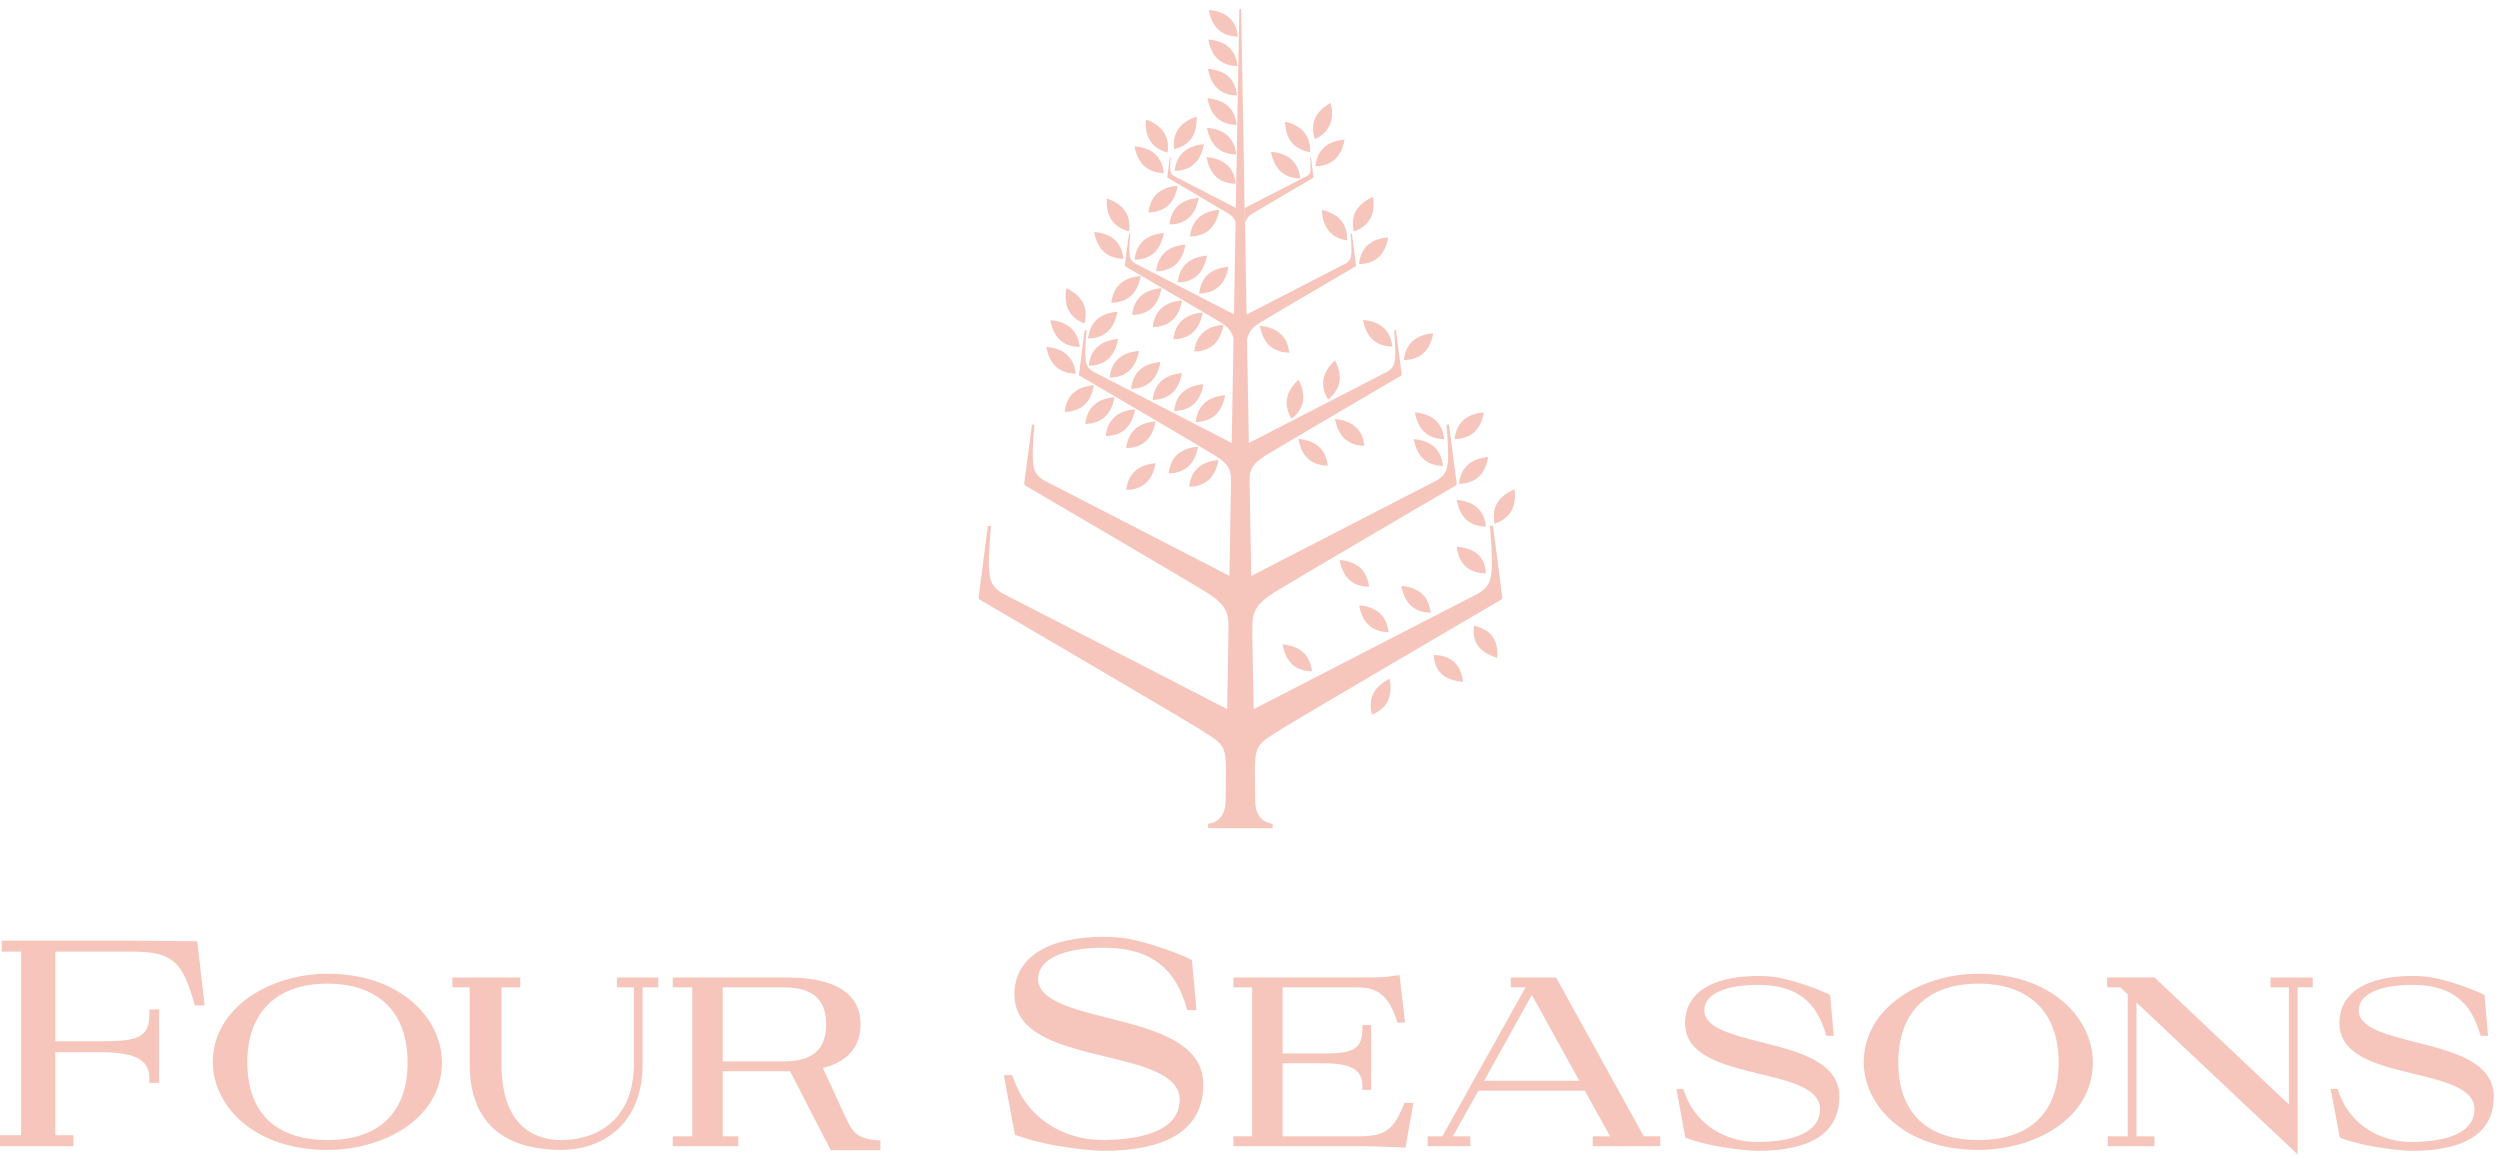 <svg width="220" height="102" xmlns="http://www.w3.org/2000/svg" xmlns:xlink="http://www.w3.org/1999/xlink" xml:space="preserve" overflow="hidden"><g transform="translate(-978 -49)"><path d="M984.465 149.865 978 149.865 978 148.906 979.864 148.906 979.864 132.739 978.15 132.739 978.15 131.781 989.603 131.781C992.033 131.781 995.317 131.831 995.35 131.829L995.358 131.847 996.006 137.473 995.151 137.473 995.081 137.236C994.051 133.743 993.326 132.739 989.603 132.739L982.872 132.739 982.872 140.633 986.827 140.633C990.177 140.633 991.15 140.327 991.15 138.168L991.15 137.821 992.002 137.821 992.002 144.294 991.15 144.294 991.15 143.952C991.15 142.415 990.202 141.592 986.827 141.592L982.872 141.592 982.872 148.906 984.465 148.906 984.465 149.866M1006.81 135.559C1002.33 135.559 999.763 138.083 999.763 142.486 999.763 146.896 1002.26 149.326 1006.81 149.326 1011.36 149.326 1013.87 146.896 1013.87 142.486 1013.87 138.083 1011.3 135.559 1006.81 135.559M1006.81 150.192C1000.26 150.192 996.727 146.222 996.727 142.486 996.727 137.606 1001.85 134.691 1006.81 134.691 1013.35 134.691 1016.89 138.707 1016.89 142.486 1016.89 147.491 1011.7 150.192 1006.81 150.192M1027.4 150.192C1023.72 150.192 1019.33 148.882 1019.33 142.639L1019.33 135.888 1017.81 135.888 1017.81 135.02 1023.78 135.02 1023.78 135.888 1022.13 135.888 1022.13 142.639C1022.13 148.458 1025.43 149.327 1027.4 149.327 1030.49 149.327 1033.78 147.571 1033.78 142.639L1033.78 135.888 1032.29 135.888 1032.29 135.02 1035.93 135.02 1035.93 135.888 1034.55 135.888 1034.55 142.639C1034.55 148.215 1030.7 150.192 1027.4 150.192M1041.6 142.404 1046.95 142.404C1049.5 142.404 1050.7 141.371 1050.7 139.156 1050.7 136.926 1049.51 135.888 1046.97 135.888L1041.6 135.888 1041.6 142.404ZM1047.1 143.269 1041.6 143.269 1041.6 148.998 1042.97 148.998 1042.97 149.865 1037.2 149.865 1037.2 148.998 1038.92 148.998 1038.92 135.888 1037.2 135.888 1037.2 135.02 1046.97 135.02C1048.64 135.02 1053.73 135.02 1053.73 139.156 1053.73 141.034 1052.68 142.326 1050.69 142.905 1050.69 142.905 1049.56 143.269 1047.1 143.269ZM1082.89 133.49 1083.29 137.9 1082.48 137.878 1082.25 137.138C1081.12 133.818 1078.8 132.4 1075.14 132.4 1071.51 132.4 1069.35 133.429 1069.35 135.15 1069.35 137.024 1072.35 137.783 1075.53 138.585 1079.45 139.573 1083.89 140.695 1083.89 144.415 1083.89 148.304 1080.9 150.276 1075.01 150.276 1075.01 150.276 1070.67 150.123 1067.31 148.852L1066.33 143.609 1067.07 143.609 1067.37 144.402C1068.57 147.388 1071.57 149.318 1075.01 149.318 1077.55 149.318 1081.81 148.857 1081.81 145.77 1081.81 143.561 1078.63 142.791 1075.27 141.975 1071.33 141.021 1067.27 140.032 1067.27 136.506 1067.27 133.286 1070.14 131.443 1075.14 131.443 1076.66 131.443 1077.57 131.625 1079.02 132.033 1079.02 132.033 1081.53 132.765 1082.89 133.49M1101.68 149.988 1101.61 149.985C1101.58 149.984 1099.04 149.865 1097.63 149.865L1086.54 149.865 1086.54 148.997 1088.19 148.997 1088.19 135.887 1086.54 135.887 1086.54 135.02 1097.28 135.02C1098.63 135.02 1100.03 135.02 1100.34 134.908L1101.16 134.81 1101.64 138.975 1100.99 139.011 1100.92 138.798C1100.03 136.045 1098.68 135.888 1097.28 135.888L1090.87 135.888 1090.87 141.703 1094.47 141.703C1097.03 141.703 1097.89 141.366 1097.89 139.526L1097.89 139.203 1098.66 139.203 1098.66 144.908 1097.89 144.908 1097.89 144.588C1097.89 143.207 1097.05 142.57 1094.47 142.57L1090.87 142.57 1090.87 148.997 1097.63 148.997C1100.09 148.997 1100.67 148.223 1101.51 146.265L1101.58 146.06 1102.38 146.06 1101.68 149.988M1108.6 144.112 1116.98 144.112 1112.8 136.548 1108.6 144.112ZM1118.16 149.865 1118.16 148.997 1119.69 148.997 1117.46 144.978 1108.1 144.978 1105.85 148.997 1107.39 148.997 1107.39 149.865 1103.63 149.865 1103.63 148.997 1104.93 148.997 1112.25 135.887 1110.95 135.887 1110.95 135.02 1114.93 135.02 1115.02 135.172 1122.65 148.997 1124.1 148.997 1124.1 149.86 1118.16 149.865ZM1152.09 134.691C1147.14 134.691 1142.01 137.607 1142.01 142.486 1142.01 146.223 1145.55 150.192 1152.09 150.192 1156.98 150.192 1162.17 147.491 1162.17 142.486 1162.17 138.707 1158.64 134.691 1152.09 134.691M1152.09 149.327C1147.55 149.327 1145.05 146.897 1145.05 142.486 1145.05 138.083 1147.62 135.559 1152.09 135.559 1156.58 135.559 1159.16 138.083 1159.16 142.486 1159.16 146.896 1156.65 149.327 1152.09 149.327M1163.43 135.019 1163.43 135.888 1164.59 135.888 1165.24 136.503 1165.24 148.998 1163.48 148.998 1163.48 149.865 1167.59 149.865 1167.59 148.998 1166.01 148.998 1166.01 137.221 1180.03 150.434 1180.19 150.586 1180.19 135.888 1181.52 135.888 1181.52 135.02 1177.8 135.02 1177.8 135.888 1179.42 135.888 1179.42 146.193 1167.63 135.045 1167.6 135.019 1163.43 135.019" fill="#F6C5BB"/><path d="M1055.47 149.357C1053.21 149.274 1052.96 148.427 1052.4 147.301L1050.35 142.848 1047.31 142.848 1051.1 150.213 1055.48 150.213 1055.47 149.357M1139.05 136.559 1139.37 140.163 1138.71 140.145 1138.52 139.539C1137.61 136.827 1135.71 135.669 1132.71 135.669 1129.75 135.669 1127.98 136.509 1127.98 137.914 1127.98 139.447 1130.44 140.066 1133.03 140.722 1136.23 141.531 1139.86 142.445 1139.86 145.486 1139.86 148.666 1137.42 150.276 1132.61 150.276 1132.61 150.276 1129.06 150.151 1126.31 149.112L1125.52 144.827 1126.12 144.827 1126.36 145.477C1127.35 147.917 1129.8 149.493 1132.61 149.493 1134.68 149.493 1138.16 149.116 1138.16 146.593 1138.16 144.789 1135.57 144.159 1132.82 143.493 1129.61 142.713 1126.29 141.906 1126.29 139.023 1126.29 136.393 1128.63 134.886 1132.71 134.886 1133.96 134.886 1134.7 135.035 1135.89 135.368 1135.89 135.368 1137.94 135.967 1139.05 136.559M1196.63 136.559 1196.95 140.163 1196.3 140.145 1196.1 139.539C1195.19 136.827 1193.29 135.669 1190.3 135.669 1187.33 135.669 1185.57 136.509 1185.57 137.914 1185.57 139.447 1188.02 140.066 1190.61 140.722 1193.82 141.531 1197.45 142.445 1197.45 145.486 1197.45 148.666 1195 150.276 1190.19 150.276 1190.19 150.276 1186.64 150.151 1183.9 149.112L1183.1 144.827 1183.7 144.827 1183.95 145.477C1184.93 147.917 1187.38 149.493 1190.19 149.493 1192.26 149.493 1195.75 149.116 1195.75 146.593 1195.75 144.789 1193.15 144.159 1190.4 143.493 1187.19 142.713 1183.87 141.906 1183.87 139.023 1183.87 136.393 1186.21 134.886 1190.29 134.886 1191.54 134.886 1192.28 135.035 1193.47 135.368 1193.47 135.368 1195.52 135.967 1196.63 136.559M1111.28 92.064C1110.02 92.584 1109.21 93.509 1109.52 95.084 1111.04 94.574 1111.45 93.422 1111.28 92.064M1106.19 92.99C1106.43 94.335 1107.16 95.316 1108.77 95.342 1108.59 93.747 1107.55 93.107 1106.19 92.989M1108.76 99.46C1108.69 97.873 1107.63 97.234 1106.19 97.109 1106.35 98.452 1107.06 99.427 1108.76 99.459M1104.12 78.329C1102.76 78.449 1101.72 79.089 1101.54 80.682 1103.14 80.658 1103.88 79.677 1104.12 78.329M1097.95 77.152C1098.19 78.5 1098.93 79.48 1100.53 79.505 1100.35 77.915 1099.31 77.272 1097.95 77.152M1097.59 72.24C1099.19 72.215 1099.92 71.237 1100.17 69.888 1098.8 70.006 1097.76 70.648 1097.59 72.241M1098.84 66.327C1097.58 66.868 1096.79 67.804 1097.13 69.373 1098.64 68.843 1099.03 67.681 1098.84 66.327M1094.33 67.472C1094.38 68.834 1094.97 69.904 1096.54 70.156 1096.6 68.564 1095.66 67.781 1094.33 67.472M1093.75 63.634C1095.34 63.608 1096.08 62.63 1096.32 61.288 1094.96 61.405 1093.93 62.044 1093.75 63.634M1095.09 58.053C1093.9 58.719 1093.22 59.727 1093.71 61.247 1095.15 60.567 1095.42 59.375 1095.09 58.053M1093.29 62.388C1093.34 60.797 1092.41 60.014 1091.08 59.704 1091.13 61.066 1091.72 62.137 1093.29 62.388M1092.42 64.7C1092.25 63.114 1091.21 62.477 1089.85 62.357 1090.1 63.7 1090.83 64.674 1092.42 64.7" fill="#F6C5BB"/><path d="M1088.16 67.831C1088.62 67.54 1093.56 64.648 1093.56 64.648 1093.57 64.641 1093.59 64.628 1093.59 64.588L1093.36 62.838 1093.29 62.838C1093.29 62.838 1093.35 63.574 1093.33 63.868 1093.31 64.205 1093.27 64.322 1093.01 64.489L1087.53 67.312 1087.56 68.6C1087.63 68.35 1087.8 68.06 1088.16 67.831M1086.94 52.22C1086.77 50.633 1085.73 49.995 1084.37 49.878 1084.62 51.218 1085.35 52.193 1086.94 52.22M1086.91 54.816C1086.73 53.232 1085.69 52.593 1084.33 52.476 1084.58 53.816 1085.31 54.791 1086.91 54.816M1086.86 57.397C1086.69 55.811 1085.65 55.174 1084.3 55.055 1084.54 56.394 1085.27 57.373 1086.86 57.397M1086.83 59.988C1086.65 58.405 1085.61 57.768 1084.26 57.648 1084.5 58.989 1085.23 59.964 1086.83 59.988M1086.79 62.588C1086.61 61.001 1085.57 60.364 1084.22 60.244 1084.46 61.587 1085.19 62.559 1086.79 62.588M1086.75 65.17C1086.57 63.585 1085.54 62.947 1084.18 62.827 1084.42 64.17 1085.15 65.144 1086.75 65.171M1083.3 59.265C1082 59.687 1081.14 60.545 1081.32 62.132 1082.87 61.747 1083.37 60.629 1083.3 59.265M1081.37 64.037C1082.97 64.01 1083.7 63.036 1083.94 61.693 1082.59 61.813 1081.55 62.451 1081.37 64.037M1080.75 62.432C1080.97 60.852 1080.12 59.972 1078.84 59.518 1078.74 60.881 1079.21 62.01 1080.75 62.432M1080.42 64.223C1080.24 62.633 1079.2 61.993 1077.84 61.873 1078.09 63.219 1078.82 64.194 1080.42 64.223M1084.21 71.498C1082.85 71.617 1081.81 72.258 1081.64 73.853 1083.24 73.827 1083.97 72.846 1084.21 71.498M1079.74 72.875C1081.34 72.851 1082.08 71.871 1082.32 70.522 1080.96 70.642 1079.92 71.282 1079.74 72.875M1086.11 72.476C1084.75 72.593 1083.7 73.236 1083.53 74.829 1085.13 74.803 1085.87 73.824 1086.11 72.476M1082.72 69.811C1084.32 69.787 1085.05 68.808 1085.3 67.464 1083.94 67.584 1082.9 68.219 1082.72 69.811M1080.91 68.757C1082.51 68.732 1083.24 67.754 1083.49 66.411 1082.13 66.528 1081.09 67.169 1080.91 68.757M1079.07 67.693C1080.67 67.666 1081.4 66.691 1081.64 65.343 1080.28 65.463 1079.24 66.103 1079.07 67.693M1080.42 69.504C1079.06 69.62 1078.01 70.263 1077.84 71.856 1079.44 71.828 1080.17 70.851 1080.42 69.504M1077.36 69.356C1077.56 67.766 1076.69 66.901 1075.4 66.469 1075.32 67.834 1075.81 68.959 1077.36 69.356M1076.87 71.77C1076.69 70.177 1075.65 69.538 1074.29 69.417 1074.53 70.765 1075.27 71.747 1076.87 71.77M1078.23 79.88C1076.86 79.997 1075.82 80.637 1075.65 82.23 1077.25 82.203 1077.98 81.225 1078.23 79.88M1073.81 81.183C1075.41 81.158 1076.15 80.178 1076.39 78.83 1075.03 78.95 1073.98 79.59 1073.81 81.183M1080.12 80.86C1078.75 80.98 1077.71 81.62 1077.54 83.213 1079.14 83.185 1079.87 82.208 1080.12 80.86M1082.01 81.838C1080.65 81.958 1079.61 82.598 1079.43 84.191 1081.03 84.163 1081.77 83.186 1082.01 81.838M1083.9 82.814C1082.54 82.934 1081.5 83.574 1081.32 85.167 1082.93 85.139 1083.66 84.159 1083.9 82.814M1085.81 83.781C1084.44 83.901 1083.4 84.544 1083.22 86.135 1084.82 86.11 1085.56 85.132 1085.81 83.781M1083.09 79.93C1084.69 79.902 1085.43 78.926 1085.67 77.578 1084.31 77.698 1083.27 78.338 1083.09 79.931M1081.26 78.856C1082.86 78.83 1083.59 77.852 1083.84 76.503 1082.47 76.623 1081.43 77.263 1081.26 78.856M1079.44 77.785C1081.04 77.759 1081.78 76.781 1082.02 75.435 1080.66 75.552 1079.61 76.193 1079.44 77.785M1077.63 76.714C1079.23 76.689 1079.96 75.709 1080.21 74.361 1078.84 74.481 1077.8 75.121 1077.63 76.714M1075.8 75.643C1077.4 75.615 1078.14 74.638 1078.38 73.29 1077.02 73.407 1075.98 74.047 1075.8 75.643M1076.33 76.434C1074.97 76.552 1073.93 77.194 1073.75 78.787 1075.35 78.76 1076.09 77.782 1076.33 76.434M1073.44 77.467C1073.83 75.913 1073.08 74.95 1071.84 74.361 1071.6 75.709 1071.95 76.886 1073.44 77.467M1073.01 79.53C1072.83 77.938 1071.79 77.296 1070.43 77.176 1070.68 78.524 1071.41 79.504 1073.01 79.529M1072.66 81.883C1072.48 80.287 1071.44 79.647 1070.08 79.529 1070.32 80.875 1071.05 81.854 1072.66 81.883M1077.11 88.434C1078.71 88.406 1079.45 87.429 1079.69 86.081 1078.33 86.198 1077.29 86.841 1077.11 88.434M1077.11 92.116C1078.71 92.088 1079.45 91.112 1079.69 89.763 1078.33 89.881 1077.29 90.523 1077.11 92.116M1075.3 87.373C1076.91 87.346 1077.64 86.365 1077.89 85.017 1076.52 85.137 1075.48 85.779 1075.3 87.373M1073.5 86.304C1075.1 86.277 1075.84 85.297 1076.08 83.951 1074.72 84.068 1073.68 84.709 1073.5 86.304M1071.69 85.247C1073.29 85.221 1074.03 84.24 1074.27 82.894 1072.91 83.012 1071.86 83.652 1071.69 85.247" fill="#F6C5BB"/><path d="M1109.11 95.282C1109.11 95.282 1109.35 97.922 1109.28 98.982 1109.2 100.184 1109.04 100.606 1108.13 101.202L1088.32 111.407 1088.32 111.406C1088.29 109.462 1088.25 107.239 1088.2 104.819L1088.21 104.18C1088.18 102.851 1088.55 102.137 1090.12 101.143 1091.48 100.279 1106.1 91.726 1106.1 91.726 1106.13 91.706 1106.19 91.667 1106.19 91.55L1105.51 86.368 1105.29 86.368C1105.29 86.368 1105.48 88.55 1105.43 89.423 1105.36 90.417 1105.23 90.766 1104.47 91.256L1088.11 99.685C1088.07 97.177 1088.02 94.538 1087.97 91.841L1087.96 91.109C1087.99 90.271 1088.28 89.771 1089.34 89.1 1090.36 88.455 1101.28 82.065 1101.28 82.065 1101.31 82.051 1101.35 82.02 1101.35 81.934L1100.84 78.064 1100.68 78.064C1100.68 78.064 1100.82 79.692 1100.78 80.344 1100.73 81.087 1100.63 81.348 1100.07 81.714L1087.9 87.982C1087.85 84.95 1087.8 81.886 1087.74 78.88L1087.74 78.878C1087.82 78.451 1088.07 77.898 1088.74 77.474 1089.47 77.014 1097.29 72.438 1097.29 72.438 1097.3 72.429 1097.33 72.406 1097.33 72.345L1096.97 69.574 1096.85 69.574C1096.85 69.574 1096.96 70.741 1096.93 71.207 1096.89 71.739 1096.82 71.925 1096.42 72.187L1087.7 76.68 1087.7 76.678C1087.65 73.886 1087.6 71.168 1087.56 68.6 1087.55 68.167 1087.54 67.736 1087.53 67.312L1087.22 49.869C1087.22 49.823 1087.18 49.785 1087.14 49.784 1087.14 49.784 1087.14 49.784 1087.14 49.784 1087.09 49.784 1087.06 49.822 1087.06 49.869L1086.75 67.295 1086.74 67.902 1086.75 67.295 1081.3 64.489C1081.05 64.322 1081 64.204 1080.98 63.869 1080.96 63.573 1081.03 62.836 1081.03 62.836L1080.95 62.836 1080.72 64.587C1080.72 64.627 1080.74 64.642 1080.76 64.648 1080.76 64.648 1085.7 67.54 1086.16 67.831 1086.48 68.034 1086.64 68.284 1086.73 68.511L1086.73 68.512 1086.73 68.514C1086.68 71.231 1086.64 73.947 1086.59 76.664L1077.9 72.189C1077.49 71.925 1077.43 71.739 1077.39 71.207 1077.36 70.741 1077.47 69.575 1077.47 69.575L1077.35 69.575 1076.98 72.345C1076.98 72.408 1077.01 72.429 1077.03 72.44 1077.03 72.44 1084.85 77.013 1085.58 77.474 1086.19 77.862 1086.45 78.359 1086.55 78.769L1086.55 78.771 1086.39 87.982 1074.22 81.715C1073.66 81.348 1073.56 81.088 1073.51 80.345 1073.47 79.694 1073.62 78.064 1073.62 78.064L1073.45 78.064 1072.95 81.934C1072.94 82.021 1072.98 82.051 1073.01 82.066 1073.01 82.066 1083.93 88.455 1084.95 89.1 1086.04 89.79 1086.33 90.302 1086.33 91.19L1086.32 91.97 1086.32 91.969 1086.19 99.678 1069.84 91.256C1069.09 90.766 1068.95 90.416 1068.89 89.423 1068.83 88.55 1069.03 86.37 1069.03 86.37L1068.81 86.37 1068.13 91.55C1068.13 91.666 1068.18 91.706 1068.22 91.726 1068.22 91.726 1082.84 100.28 1084.2 101.144 1085.77 102.137 1086.13 102.851 1086.11 104.18L1086.11 104.192 1085.99 111.402 1066.19 101.202C1065.27 100.606 1065.11 100.184 1065.03 98.982 1064.96 97.923 1065.21 95.282 1065.21 95.282L1064.93 95.282 1064.12 101.556C1064.11 101.697 1064.18 101.746 1064.22 101.77 1064.22 101.77 1081.93 112.13 1083.58 113.175 1085.5 114.395 1085.89 114.48 1085.89 116.712 1085.89 116.815 1085.85 119.398 1085.85 119.493 1085.85 121.438 1084.31 121.491 1084.31 121.491L1084.32 121.873 1089.99 121.873 1090 121.491C1090 121.491 1088.46 121.438 1088.46 119.493 1088.46 119.398 1088.43 116.907 1088.43 116.712 1088.43 114.48 1088.81 114.394 1090.74 113.175 1092.39 112.128 1110.1 101.77 1110.1 101.77 1110.14 101.746 1110.21 101.697 1110.2 101.556L1109.38 95.282 1109.11 95.282" fill="#F6C5BB"/><path d="M1080.84 90.659C1082.44 90.632 1083.18 89.654 1083.43 88.306 1082.06 88.423 1081.02 89.066 1080.84 90.659M1085.23 89.482C1083.86 89.599 1082.82 90.242 1082.65 91.835 1084.25 91.808 1084.98 90.83 1085.23 89.482M1094.87 84.156C1096.12 83.158 1096.11 81.933 1095.48 80.716 1094.47 81.643 1094.04 82.786 1094.87 84.156M1092.27 82.414C1091.27 83.343 1090.83 84.485 1091.66 85.854 1092.92 84.857 1092.9 83.631 1092.27 82.414M1088.87 77.68C1089.11 79.029 1089.85 80.005 1091.45 80.034 1091.27 78.44 1090.23 77.8 1088.87 77.68M1098.07 88.231C1097.89 86.638 1096.85 85.998 1095.49 85.877 1095.73 87.227 1096.47 88.203 1098.07 88.231M1094.84 89.977C1094.66 88.384 1093.62 87.744 1092.26 87.624 1092.5 88.972 1093.23 89.949 1094.84 89.977M1103.9 102.92C1103.72 101.323 1102.68 100.68 1101.32 100.56 1101.56 101.911 1102.3 102.894 1103.9 102.92M1100.19 104.632C1100.02 103.036 1098.97 102.394 1097.61 102.273 1097.85 103.625 1098.59 104.607 1100.19 104.632M1095.89 98.282C1096.13 99.632 1096.87 100.61 1098.47 100.635 1098.29 99.045 1097.25 98.402 1095.89 98.282M1093.45 108.07C1093.27 106.474 1092.22 105.831 1090.86 105.711 1091.11 107.062 1091.84 108.045 1093.45 108.07M1107.72 104.067C1107.47 105.635 1108.38 106.477 1109.76 106.89 1109.87 105.544 1109.38 104.444 1107.72 104.067M1104.17 106.642C1104.24 108.241 1105.31 108.885 1106.75 109.009 1106.59 107.658 1105.88 106.674 1104.17 106.642M1098.74 111.893C1100.23 111.273 1100.55 110.083 1100.29 108.733 1099.05 109.348 1098.31 110.333 1098.74 111.893M1105.09 87.645C1104.92 86.054 1103.87 85.412 1102.51 85.292 1102.76 86.64 1103.49 87.62 1105.09 87.645M1104.99 89.998C1104.81 88.403 1103.77 87.763 1102.41 87.645 1102.65 88.991 1103.38 89.971 1104.99 89.998M1106.39 91.575C1107.99 91.548 1108.72 90.57 1108.97 89.221 1107.61 89.339 1106.57 89.979 1106.39 91.575M1108.58 85.292C1107.22 85.409 1106.18 86.049 1106 87.645 1107.6 87.617 1108.34 86.64 1108.58 85.292" fill="#F6C5BB"/></g></svg>